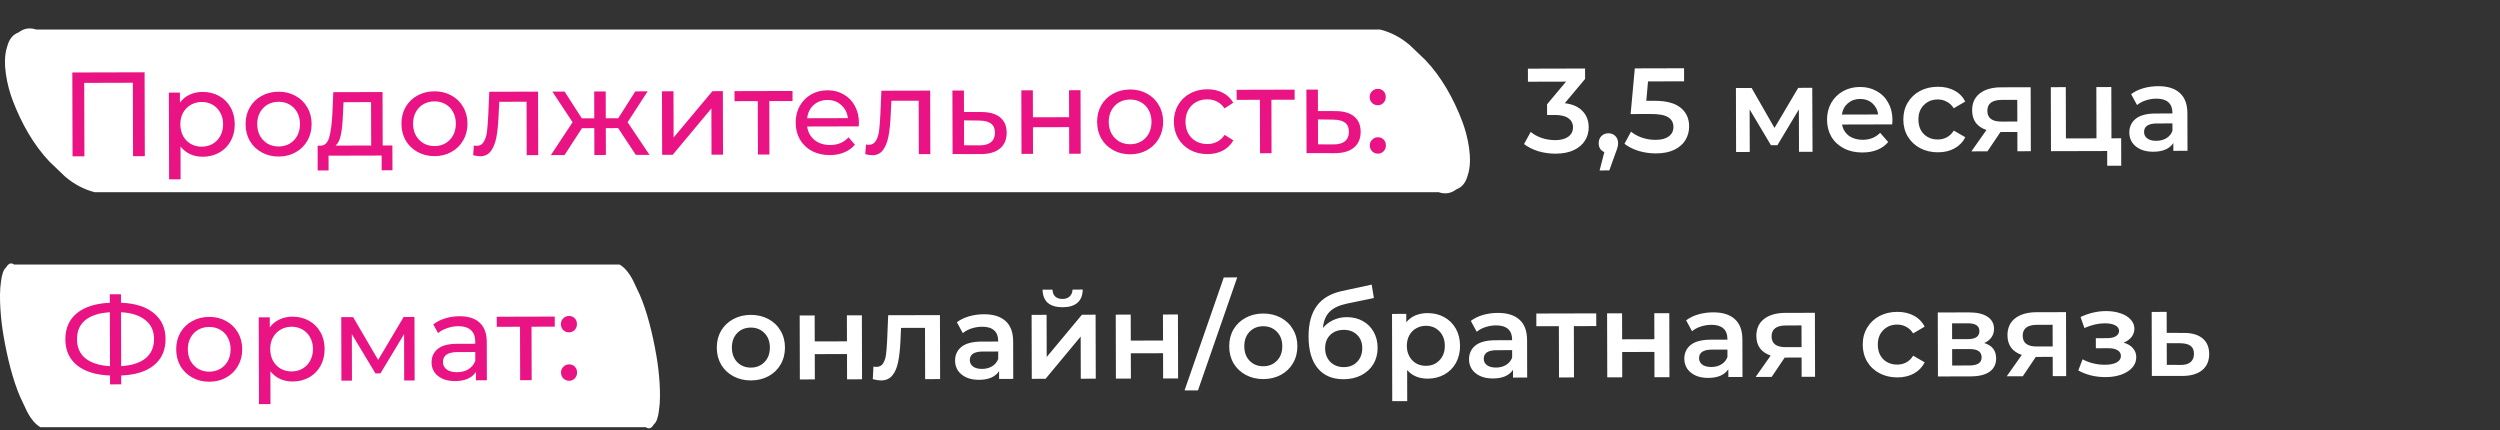 <?xml version="1.0" encoding="UTF-8"?> <svg xmlns="http://www.w3.org/2000/svg" width="500" height="86" viewBox="0 0 500 86" fill="none"><rect x="0" y="0" width="500" height="86" fill="#333333" stroke="none"/> <path d="M18.964 38.445C54.012 38.445 89.071 38.445 124.119 38.445C158.995 38.445 193.86 38.445 228.736 38.445C248.408 38.445 268.079 38.445 287.751 38.445C289.039 38.88 290.22 38.682 291.273 37.865C292.4 37.469 293.162 36.52 293.549 35.044C294.633 31.906 293.527 27.093 292.454 24.285C290.714 19.684 288.223 15.294 285.066 11.998C284.035 11.009 282.994 10.02 281.963 9.031C280.159 7.489 278.173 6.447 276.025 5.907C240.977 5.907 205.918 5.907 170.871 5.907C135.994 5.907 101.129 5.907 66.253 5.907C46.581 5.907 26.91 5.907 7.239 5.907C5.95 5.471 4.769 5.669 3.717 6.487C2.589 6.882 1.827 7.831 1.44 9.308C0.356 12.446 1.462 17.258 2.535 20.066C4.275 24.668 6.766 29.058 9.923 32.354C10.954 33.343 11.995 34.332 13.026 35.32C14.83 36.863 16.817 37.904 18.964 38.445Z" fill="white"></path> <g clip-path="url(#clip0_119_4035)"> <path d="M8.094 85.445C23.883 85.445 39.678 85.445 55.467 85.445C71.179 85.445 86.886 85.445 102.599 85.445C111.461 85.445 120.323 85.445 129.185 85.445C129.766 85.88 130.298 85.683 130.772 84.865C131.28 84.469 131.623 83.52 131.798 82.044C132.286 78.906 131.788 74.094 131.304 71.285C130.52 66.684 129.398 62.294 127.976 58.998C127.512 58.009 127.042 57.02 126.578 56.031C125.765 54.489 124.87 53.447 123.903 52.907C108.113 52.907 92.319 52.907 76.529 52.907C60.817 52.907 45.11 52.907 29.398 52.907C20.536 52.907 11.674 52.907 2.811 52.907C2.231 52.471 1.699 52.669 1.225 53.487C0.717 53.882 0.373 54.831 0.199 56.308C-0.29 59.446 0.209 64.258 0.692 67.066C1.476 71.668 2.598 76.058 4.021 79.354C4.485 80.343 4.954 81.332 5.419 82.32C6.231 83.863 7.126 84.905 8.094 85.445Z" fill="white"></path> </g> <path d="M28.917 14.459L28.961 31.235L26.612 31.241L26.574 16.55L16.844 16.576L16.883 31.266L14.51 31.272L14.466 14.497L28.917 14.459ZM40.509 18.383C41.739 18.38 42.843 18.648 43.819 19.189C44.794 19.73 45.555 20.487 46.101 21.46C46.663 22.433 46.945 23.558 46.949 24.837C46.952 26.115 46.675 27.25 46.119 28.242C45.578 29.218 44.821 29.979 43.848 30.524C42.875 31.07 41.773 31.345 40.543 31.348C39.633 31.35 38.793 31.177 38.026 30.827C37.274 30.478 36.633 29.968 36.104 29.299L36.122 35.865L33.821 35.871L33.775 18.52L35.98 18.515L35.986 20.528C36.495 19.823 37.141 19.294 37.922 18.941C38.704 18.571 39.567 18.385 40.509 18.383ZM40.346 29.335C41.161 29.333 41.888 29.148 42.526 28.778C43.18 28.393 43.69 27.865 44.055 27.193C44.437 26.505 44.627 25.721 44.624 24.843C44.622 23.964 44.428 23.19 44.043 22.52C43.674 21.834 43.161 21.308 42.505 20.942C41.865 20.576 41.138 20.394 40.323 20.396C39.524 20.399 38.797 20.592 38.144 20.977C37.505 21.346 36.995 21.867 36.614 22.539C36.248 23.211 36.066 23.986 36.069 24.865C36.071 25.744 36.257 26.526 36.626 27.212C36.995 27.882 37.508 28.408 38.164 28.79C38.82 29.156 39.547 29.337 40.346 29.335ZM55.748 31.308C54.486 31.311 53.351 31.035 52.343 30.478C51.335 29.922 50.542 29.157 49.965 28.184C49.403 27.195 49.12 26.077 49.117 24.831C49.114 23.585 49.39 22.474 49.947 21.498C50.52 20.506 51.308 19.737 52.313 19.191C53.319 18.629 54.452 18.346 55.714 18.343C56.976 18.34 58.103 18.616 59.096 19.173C60.103 19.713 60.888 20.478 61.45 21.467C62.028 22.44 62.318 23.55 62.322 24.796C62.325 26.042 62.04 27.162 61.468 28.154C60.911 29.13 60.13 29.898 59.125 30.46C58.136 31.022 57.011 31.305 55.748 31.308ZM55.743 29.295C56.558 29.293 57.284 29.107 57.922 28.738C58.576 28.353 59.086 27.824 59.452 27.152C59.818 26.464 59.999 25.681 59.997 24.802C59.995 23.924 59.809 23.149 59.44 22.479C59.071 21.793 58.558 21.267 57.902 20.901C57.262 20.536 56.534 20.354 55.72 20.356C54.905 20.358 54.17 20.544 53.516 20.913C52.878 21.282 52.368 21.811 51.987 22.499C51.621 23.171 51.439 23.946 51.442 24.825C51.444 25.703 51.63 26.486 51.999 27.172C52.384 27.842 52.897 28.368 53.537 28.75C54.193 29.115 54.928 29.297 55.743 29.295ZM78.478 29.091L78.492 34.052L76.335 34.058L76.327 31.11L65.71 31.138L65.718 34.086L63.538 34.091L63.525 29.131L64.195 29.129C65.01 29.079 65.568 28.502 65.868 27.399C66.169 26.296 66.373 24.738 66.479 22.724L66.66 18.434L76.509 18.408L76.537 29.096L78.478 29.091ZM68.589 22.887C68.529 24.484 68.397 25.811 68.192 26.866C68.003 27.905 67.645 28.657 67.119 29.121L74.237 29.103L74.214 20.427L68.702 20.442L68.589 22.887ZM86.921 31.226C85.659 31.229 84.524 30.953 83.516 30.396C82.508 29.84 81.715 29.075 81.138 28.102C80.576 27.113 80.293 25.995 80.29 24.749C80.287 23.503 80.563 22.392 81.12 21.416C81.692 20.424 82.481 19.655 83.486 19.109C84.491 18.547 85.625 18.265 86.887 18.261C88.149 18.258 89.276 18.535 90.268 19.091C91.276 19.632 92.061 20.396 92.623 21.386C93.201 22.359 93.491 23.468 93.495 24.714C93.498 25.96 93.213 27.08 92.641 28.072C92.084 29.048 91.303 29.817 90.298 30.378C89.309 30.94 88.183 31.223 86.921 31.226ZM86.916 29.213C87.731 29.211 88.457 29.025 89.095 28.656C89.749 28.271 90.259 27.742 90.625 27.07C90.99 26.383 91.172 25.599 91.17 24.721C91.168 23.842 90.982 23.067 90.613 22.397C90.243 21.711 89.731 21.185 89.075 20.82C88.435 20.454 87.707 20.272 86.892 20.274C86.078 20.276 85.343 20.462 84.689 20.831C84.051 21.2 83.541 21.729 83.16 22.417C82.794 23.089 82.612 23.864 82.615 24.743C82.617 25.622 82.803 26.404 83.172 27.09C83.557 27.76 84.07 28.286 84.71 28.668C85.366 29.033 86.101 29.215 86.916 29.213ZM107.61 18.327L107.644 31.028L105.343 31.034L105.315 20.346L99.851 20.36L99.715 23.188C99.639 24.898 99.491 26.328 99.27 27.479C99.05 28.614 98.685 29.526 98.175 30.214C97.666 30.902 96.956 31.248 96.045 31.25C95.63 31.251 95.158 31.18 94.631 31.038L94.769 29.097C94.977 29.144 95.169 29.167 95.345 29.167C95.984 29.165 96.462 28.884 96.78 28.324C97.099 27.764 97.304 27.101 97.398 26.334C97.492 25.567 97.577 24.472 97.653 23.05L97.857 18.352L107.61 18.327ZM123.629 25.618L121.161 25.624L121.175 30.992L118.874 30.998L118.86 25.63L116.392 25.637L112.907 31.014L110.175 31.021L114.519 24.444L110.477 18.319L112.921 18.313L116.363 23.672L118.855 23.665L118.841 18.297L121.141 18.291L121.155 23.659L123.648 23.653L127.061 18.276L129.529 18.269L125.519 24.439L129.898 30.97L127.166 30.977L123.629 25.618ZM132.396 18.262L134.697 18.256L134.721 27.506L142.485 18.235L144.57 18.23L144.603 30.931L142.303 30.937L142.279 21.687L134.538 30.957L132.429 30.963L132.396 18.262ZM158.507 20.206L153.858 20.218L153.886 30.907L151.585 30.913L151.557 20.224L146.908 20.236L146.903 18.224L158.502 18.193L158.507 20.206ZM171.788 24.581C171.789 24.756 171.774 24.988 171.742 25.276L161.437 25.303C161.584 26.421 162.074 27.322 162.906 28.007C163.755 28.676 164.802 29.009 166.048 29.005C167.566 29.001 168.787 28.487 169.711 27.462L170.985 28.945C170.412 29.617 169.694 30.13 168.832 30.484C167.986 30.838 167.036 31.016 165.982 31.019C164.64 31.022 163.449 30.754 162.409 30.213C161.369 29.657 160.56 28.884 159.982 27.895C159.421 26.906 159.138 25.788 159.135 24.542C159.132 23.312 159.4 22.201 159.941 21.209C160.497 20.217 161.254 19.448 162.212 18.902C163.185 18.34 164.278 18.058 165.492 18.055C166.707 18.052 167.786 18.328 168.73 18.885C169.69 19.426 170.435 20.191 170.965 21.18C171.51 22.169 171.785 23.303 171.788 24.581ZM165.498 19.996C164.395 19.999 163.469 20.337 162.72 21.01C161.987 21.683 161.558 22.563 161.433 23.649L169.581 23.628C169.451 22.558 169.009 21.688 168.256 21.019C167.52 20.334 166.6 19.993 165.498 19.996ZM186.034 18.121L186.067 30.822L183.767 30.828L183.739 20.14L178.275 20.154L178.138 22.982C178.063 24.692 177.915 26.122 177.694 27.273C177.474 28.408 177.108 29.32 176.599 30.008C176.09 30.697 175.38 31.042 174.469 31.044C174.053 31.045 173.582 30.975 173.054 30.832L173.193 28.891C173.401 28.938 173.593 28.962 173.768 28.961C174.407 28.959 174.886 28.679 175.204 28.119C175.522 27.559 175.728 26.895 175.822 26.128C175.916 25.361 176.001 24.266 176.077 22.844L176.28 18.146L186.034 18.121ZM196.365 22.407C197.979 22.419 199.21 22.783 200.059 23.5C200.907 24.217 201.333 25.23 201.337 26.54C201.34 27.914 200.88 28.978 199.955 29.731C199.046 30.468 197.737 30.831 196.028 30.82L190.516 30.81L190.482 18.109L192.783 18.103L192.794 22.393L196.365 22.407ZM195.831 29.071C196.87 29.084 197.652 28.875 198.178 28.442C198.72 28.009 198.99 27.369 198.988 26.522C198.986 25.692 198.721 25.085 198.192 24.703C197.68 24.321 196.889 24.123 195.818 24.11L192.799 24.07L192.812 29.055L195.831 29.071ZM204.267 18.073L206.567 18.067L206.582 23.459L213.819 23.44L213.805 18.048L216.105 18.042L216.139 30.743L213.838 30.749L213.824 25.429L206.587 25.448L206.601 30.768L204.3 30.774L204.267 18.073ZM226.052 30.861C224.79 30.864 223.655 30.588 222.647 30.031C221.639 29.474 220.846 28.71 220.269 27.737C219.707 26.748 219.424 25.63 219.421 24.384C219.418 23.138 219.695 22.026 220.251 21.05C220.824 20.058 221.613 19.29 222.618 18.744C223.623 18.182 224.756 17.899 226.018 17.896C227.281 17.893 228.408 18.169 229.4 18.726C230.408 19.266 231.192 20.031 231.754 21.02C232.332 21.993 232.622 23.103 232.626 24.349C232.629 25.595 232.344 26.714 231.772 27.706C231.215 28.683 230.434 29.451 229.429 30.013C228.44 30.575 227.315 30.858 226.052 30.861ZM226.047 28.848C226.862 28.846 227.588 28.66 228.227 28.291C228.881 27.906 229.39 27.377 229.756 26.705C230.122 26.017 230.303 25.234 230.301 24.355C230.299 23.477 230.113 22.702 229.744 22.032C229.375 21.346 228.862 20.82 228.206 20.454C227.566 20.089 226.839 19.907 226.024 19.909C225.209 19.911 224.475 20.097 223.82 20.466C223.182 20.835 222.672 21.364 222.291 22.052C221.925 22.724 221.743 23.499 221.746 24.378C221.748 25.256 221.934 26.039 222.303 26.725C222.688 27.395 223.201 27.921 223.841 28.302C224.497 28.668 225.232 28.85 226.047 28.848ZM241.501 30.82C240.207 30.824 239.048 30.547 238.024 29.991C237.016 29.434 236.223 28.669 235.645 27.696C235.067 26.707 234.777 25.59 234.774 24.343C234.77 23.097 235.055 21.986 235.628 21.01C236.2 20.018 236.989 19.249 237.994 18.703C239.015 18.141 240.173 17.859 241.467 17.855C242.617 17.852 243.64 18.081 244.536 18.542C245.448 19.003 246.153 19.672 246.65 20.55L244.904 21.681C244.503 21.075 244.006 20.621 243.414 20.319C242.822 20.017 242.167 19.867 241.448 19.869C240.617 19.871 239.867 20.056 239.197 20.426C238.543 20.795 238.025 21.323 237.643 22.011C237.278 22.683 237.096 23.459 237.098 24.337C237.101 25.232 237.286 26.023 237.656 26.709C238.041 27.378 238.561 27.896 239.217 28.262C239.889 28.628 240.641 28.81 241.472 28.807C242.19 28.805 242.845 28.652 243.435 28.347C244.026 28.042 244.52 27.585 244.918 26.977L246.67 28.075C246.177 28.955 245.476 29.636 244.566 30.117C243.673 30.583 242.651 30.817 241.501 30.82ZM258.93 19.942L254.28 19.955L254.308 30.643L252.008 30.649L251.98 19.961L247.331 19.973L247.325 17.96L258.924 17.929L258.93 19.942ZM267.159 22.221C268.773 22.233 270.004 22.598 270.853 23.314C271.702 24.031 272.128 25.044 272.131 26.354C272.135 27.728 271.674 28.792 270.749 29.545C269.841 30.283 268.532 30.645 266.822 30.634L261.31 30.625L261.277 17.923L263.577 17.917L263.589 22.207L267.159 22.221ZM266.626 28.885C267.664 28.898 268.447 28.689 268.973 28.256C269.515 27.823 269.785 27.183 269.782 26.337C269.78 25.506 269.515 24.899 268.987 24.517C268.474 24.135 267.683 23.938 266.613 23.924L263.593 23.884L263.606 28.869L266.626 28.885ZM275.573 21.049C275.125 21.05 274.742 20.899 274.421 20.597C274.101 20.278 273.94 19.879 273.939 19.4C273.938 18.936 274.096 18.553 274.415 18.248C274.734 17.928 275.117 17.767 275.564 17.766C276.011 17.765 276.387 17.916 276.692 18.218C276.996 18.521 277.149 18.912 277.15 19.391C277.151 19.871 276.993 20.27 276.674 20.591C276.371 20.895 276.004 21.048 275.573 21.049ZM275.598 30.731C275.151 30.732 274.767 30.581 274.447 30.279C274.126 29.96 273.965 29.561 273.964 29.082C273.963 28.618 274.122 28.234 274.44 27.93C274.759 27.61 275.142 27.449 275.589 27.448C276.037 27.447 276.413 27.597 276.717 27.9C277.021 28.203 277.174 28.594 277.175 29.073C277.177 29.552 277.018 29.952 276.699 30.273C276.397 30.577 276.029 30.73 275.598 30.731ZM33.107 67.812C33.113 70.033 32.343 71.776 30.796 73.043C29.25 74.309 27.063 74.993 24.235 75.097L24.24 76.87L22.011 76.876L22.006 75.103C19.178 74.998 16.98 74.317 15.411 73.059C13.858 71.801 13.078 70.069 13.072 67.865C13.067 65.644 13.837 63.9 15.383 62.634C16.946 61.368 19.141 60.675 21.968 60.556L21.964 58.855L24.193 58.849L24.197 60.55C27.009 60.655 29.192 61.344 30.745 62.618C32.314 63.876 33.101 65.607 33.107 67.812ZM24.23 73.228C26.371 73.094 27.999 72.57 29.115 71.657C30.247 70.727 30.811 69.44 30.806 67.794C30.802 66.18 30.224 64.92 29.071 64.012C27.934 63.089 26.311 62.566 24.202 62.443L24.23 73.228ZM15.397 67.859C15.401 69.488 15.972 70.765 17.109 71.688C18.261 72.596 19.892 73.111 22.002 73.233L21.973 62.449C19.833 62.583 18.197 63.106 17.065 64.02C15.949 64.933 15.393 66.213 15.397 67.859ZM41.871 76.344C40.609 76.348 39.474 76.071 38.466 75.515C37.458 74.958 36.665 74.193 36.088 73.22C35.526 72.231 35.243 71.114 35.24 69.867C35.237 68.621 35.514 67.51 36.07 66.534C36.643 65.542 37.431 64.773 38.437 64.227C39.442 63.666 40.575 63.383 41.837 63.38C43.099 63.376 44.227 63.653 45.219 64.21C46.227 64.75 47.011 65.515 47.573 66.504C48.151 67.477 48.441 68.587 48.445 69.833C48.448 71.079 48.163 72.198 47.591 73.19C47.034 74.166 46.253 74.935 45.248 75.497C44.259 76.059 43.134 76.341 41.871 76.344ZM41.866 74.332C42.681 74.329 43.407 74.144 44.045 73.775C44.7 73.389 45.209 72.861 45.575 72.189C45.941 71.501 46.122 70.718 46.12 69.839C46.118 68.96 45.932 68.186 45.563 67.516C45.194 66.83 44.681 66.304 44.025 65.938C43.385 65.572 42.657 65.391 41.843 65.393C41.028 65.395 40.293 65.58 39.639 65.95C39.001 66.319 38.491 66.847 38.11 67.535C37.744 68.207 37.562 68.983 37.565 69.861C37.567 70.74 37.753 71.522 38.122 72.208C38.507 72.878 39.02 73.404 39.66 73.786C40.316 74.152 41.051 74.334 41.866 74.332ZM58.484 63.336C59.714 63.333 60.817 63.601 61.793 64.142C62.769 64.683 63.53 65.44 64.076 66.413C64.638 67.386 64.92 68.511 64.923 69.79C64.927 71.068 64.65 72.203 64.094 73.195C63.553 74.171 62.796 74.932 61.823 75.477C60.85 76.023 59.748 76.298 58.518 76.301C57.607 76.303 56.768 76.13 56 75.78C55.248 75.431 54.608 74.921 54.079 74.251L54.096 80.818L51.796 80.824L51.75 63.473L53.955 63.468L53.96 65.481C54.47 64.776 55.115 64.247 55.897 63.894C56.679 63.524 57.541 63.338 58.484 63.336ZM58.321 74.288C59.136 74.286 59.862 74.1 60.5 73.731C61.154 73.346 61.664 72.818 62.03 72.146C62.411 71.458 62.601 70.674 62.599 69.796C62.596 68.917 62.403 68.143 62.018 67.472C61.648 66.787 61.136 66.261 60.48 65.895C59.84 65.529 59.112 65.347 58.297 65.349C57.499 65.352 56.772 65.545 56.118 65.93C55.48 66.299 54.97 66.82 54.589 67.492C54.223 68.164 54.041 68.939 54.043 69.818C54.046 70.697 54.231 71.479 54.601 72.165C54.97 72.835 55.483 73.361 56.139 73.743C56.795 74.109 57.522 74.29 58.321 74.288ZM82.892 63.392L82.925 76.093L80.84 76.098L80.816 66.824L76.091 74.673L75.085 74.676L70.367 66.828L70.391 76.126L68.283 76.131L68.249 63.43L70.622 63.424L75.629 71.99L80.735 63.397L82.892 63.392ZM91.899 63.248C93.656 63.244 94.999 63.671 95.928 64.532C96.873 65.392 97.348 66.677 97.352 68.386L97.372 76.055L95.192 76.061L95.187 74.383C94.805 74.975 94.255 75.432 93.537 75.754C92.835 76.059 91.997 76.213 91.022 76.216C89.6 76.219 88.457 75.879 87.592 75.194C86.744 74.509 86.318 73.608 86.315 72.489C86.312 71.371 86.717 70.475 87.53 69.802C88.343 69.113 89.636 68.766 91.41 68.761L95.052 68.752L95.051 68.296C95.049 67.306 94.759 66.548 94.183 66.022C93.606 65.496 92.759 65.235 91.64 65.238C90.889 65.24 90.155 65.37 89.436 65.627C88.718 65.869 88.112 66.198 87.618 66.615L86.655 64.892C87.308 64.363 88.09 63.961 89 63.687C89.91 63.397 90.876 63.251 91.899 63.248ZM91.401 74.441C92.279 74.439 93.038 74.245 93.676 73.86C94.314 73.459 94.776 72.898 95.061 72.179L95.057 70.405L91.51 70.415C89.561 70.42 88.588 71.077 88.591 72.388C88.593 73.027 88.842 73.529 89.338 73.895C89.835 74.261 90.522 74.443 91.401 74.441ZM110.953 65.331L106.304 65.343L106.332 76.031L104.031 76.038L104.003 65.349L99.354 65.362L99.349 63.349L110.948 63.318L110.953 65.331ZM113.812 66.474C113.364 66.475 112.981 66.324 112.66 66.022C112.34 65.703 112.179 65.304 112.178 64.825C112.177 64.361 112.335 63.977 112.654 63.673C112.973 63.353 113.356 63.192 113.803 63.191C114.25 63.19 114.626 63.34 114.931 63.643C115.235 63.946 115.388 64.337 115.389 64.816C115.39 65.295 115.232 65.695 114.913 66.016C114.61 66.32 114.243 66.473 113.812 66.474ZM113.837 76.156C113.39 76.157 113.006 76.006 112.686 75.703C112.365 75.385 112.204 74.986 112.203 74.506C112.202 74.043 112.361 73.659 112.68 73.355C112.998 73.034 113.381 72.874 113.829 72.872C114.276 72.871 114.652 73.022 114.956 73.325C115.26 73.628 115.413 74.019 115.415 74.498C115.416 74.977 115.257 75.377 114.938 75.697C114.636 76.002 114.269 76.154 113.837 76.156Z" fill="#E91383"></path> <path d="M312.958 20.639C314.508 20.827 315.691 21.351 316.509 22.212C317.326 23.072 317.736 24.15 317.739 25.444C317.742 26.418 317.496 27.306 317.003 28.106C316.51 28.906 315.761 29.547 314.756 30.029C313.766 30.495 312.553 30.73 311.115 30.733C309.917 30.737 308.758 30.572 307.639 30.239C306.535 29.891 305.591 29.414 304.807 28.809L306.143 26.385C306.751 26.895 307.487 27.3 308.351 27.601C309.23 27.887 310.133 28.028 311.06 28.026C312.162 28.023 313.024 27.797 313.646 27.348C314.284 26.883 314.602 26.259 314.6 25.476C314.598 24.693 314.293 24.087 313.684 23.657C313.092 23.211 312.181 22.99 310.951 22.993L309.417 22.997L309.411 20.864L313.21 16.325L305.589 16.345L305.582 13.733L317.013 13.703L317.019 15.788L312.958 20.639ZM321.673 26.656C322.233 26.654 322.696 26.837 323.065 27.203C323.433 27.57 323.618 28.049 323.62 28.64C323.62 28.895 323.581 29.167 323.502 29.455C323.439 29.727 323.296 30.142 323.074 30.702L321.861 34.084L319.92 34.089L320.869 30.42C320.517 30.277 320.236 30.055 320.028 29.752C319.835 29.433 319.739 29.065 319.738 28.65C319.736 28.059 319.918 27.579 320.285 27.21C320.651 26.842 321.114 26.657 321.673 26.656ZM330.862 20.161C333.227 20.155 334.977 20.614 336.114 21.537C337.251 22.445 337.821 23.69 337.825 25.271C337.828 26.278 337.583 27.189 337.09 28.005C336.597 28.821 335.855 29.47 334.866 29.952C333.877 30.434 332.655 30.677 331.201 30.681C330.003 30.684 328.844 30.519 327.725 30.187C326.606 29.838 325.662 29.361 324.894 28.756L326.205 26.332C326.83 26.842 327.574 27.247 328.437 27.549C329.317 27.834 330.22 27.975 331.146 27.973C332.249 27.97 333.111 27.744 333.733 27.295C334.371 26.83 334.689 26.198 334.686 25.399C334.684 24.537 334.339 23.89 333.651 23.461C332.979 23.015 331.82 22.795 330.174 22.799L326.124 22.81L326.963 13.677L336.812 13.651L336.819 16.263L329.606 16.282L329.257 20.165L330.862 20.161ZM359.799 30.366L359.777 21.883L355.482 29.035L354.188 29.039L349.927 21.884L349.95 30.392L347.218 30.399L347.184 17.602L350.323 17.594L354.898 25.586L359.646 17.569L362.45 17.562L362.507 30.359L359.799 30.366ZM378.491 23.99C378.492 24.198 378.476 24.494 378.445 24.877L368.404 24.903C368.582 25.846 369.04 26.595 369.776 27.152C370.528 27.694 371.456 27.963 372.558 27.96C373.964 27.956 375.121 27.49 376.029 26.561L377.64 28.402C377.066 29.09 376.341 29.612 375.463 29.965C374.585 30.319 373.595 30.498 372.493 30.5C371.087 30.504 369.848 30.228 368.776 29.672C367.704 29.115 366.871 28.342 366.278 27.353C365.7 26.348 365.409 25.215 365.406 23.953C365.403 22.706 365.679 21.587 366.236 20.595C366.808 19.587 367.597 18.802 368.602 18.241C369.607 17.679 370.741 17.396 372.003 17.393C373.249 17.39 374.36 17.666 375.336 18.223C376.328 18.764 377.097 19.536 377.643 20.541C378.205 21.531 378.488 22.68 378.491 23.99ZM372.009 19.789C371.051 19.792 370.237 20.082 369.567 20.659C368.914 21.22 368.516 21.971 368.375 22.914L375.636 22.895C375.506 21.969 375.113 21.219 374.456 20.646C373.8 20.072 372.984 19.787 372.009 19.789ZM387.608 30.461C386.282 30.464 385.091 30.188 384.035 29.631C382.979 29.075 382.154 28.302 381.56 27.313C380.967 26.308 380.668 25.175 380.665 23.913C380.662 22.651 380.954 21.523 381.543 20.531C382.131 19.539 382.944 18.762 383.981 18.2C385.034 17.638 386.231 17.356 387.573 17.352C388.836 17.349 389.939 17.602 390.883 18.11C391.843 18.619 392.563 19.352 393.045 20.309L390.748 21.657C390.379 21.067 389.915 20.629 389.355 20.343C388.811 20.041 388.211 19.891 387.556 19.892C386.438 19.895 385.512 20.265 384.779 21.002C384.046 21.723 383.681 22.691 383.684 23.905C383.688 25.119 384.05 26.093 384.77 26.826C385.507 27.543 386.443 27.9 387.577 27.897C388.232 27.895 388.831 27.75 389.373 27.46C389.932 27.155 390.394 26.707 390.76 26.115L393.064 27.451C392.571 28.411 391.846 29.156 390.889 29.685C389.948 30.199 388.854 30.457 387.608 30.461ZM406.132 17.447L406.166 30.244L403.482 30.251L403.472 26.393L400.093 26.402L397.491 30.267L394.279 30.276L397.288 26.002C396.36 25.685 395.648 25.199 395.151 24.546C394.67 23.876 394.428 23.054 394.426 22.079C394.422 20.609 394.938 19.474 395.974 18.672C397.011 17.87 398.44 17.467 400.261 17.463L406.132 17.447ZM400.363 19.979C398.43 19.984 397.466 20.713 397.469 22.167C397.473 23.605 398.41 24.321 400.279 24.317L403.466 24.308L403.455 19.971L400.363 19.979ZM424.232 27.657L424.246 33.145L421.443 33.152L421.435 30.204L410.195 30.234L410.162 17.437L413.157 17.429L413.184 27.686L419.295 27.67L419.268 17.413L422.264 17.405L422.291 27.662L424.232 27.657ZM431.64 17.236C433.525 17.232 434.964 17.683 435.957 18.591C436.966 19.483 437.473 20.84 437.478 22.661L437.498 30.162L434.67 30.169L434.666 28.612C434.3 29.172 433.774 29.605 433.087 29.91C432.417 30.199 431.603 30.345 430.644 30.348C429.685 30.35 428.846 30.193 428.127 29.875C427.407 29.541 426.846 29.088 426.445 28.514C426.06 27.923 425.867 27.261 425.865 26.526C425.862 25.376 426.283 24.456 427.128 23.767C427.989 23.061 429.338 22.706 431.175 22.702L434.482 22.693L434.482 22.501C434.479 21.607 434.206 20.92 433.662 20.442C433.133 19.965 432.342 19.727 431.287 19.73C430.568 19.732 429.858 19.845 429.155 20.071C428.469 20.296 427.886 20.609 427.408 21.01L426.228 18.832C426.898 18.319 427.704 17.926 428.646 17.652C429.588 17.378 430.586 17.239 431.64 17.236ZM431.261 28.165C432.012 28.163 432.675 27.994 433.249 27.657C433.839 27.304 434.253 26.808 434.491 26.168L434.488 24.682L431.396 24.69C429.671 24.695 428.809 25.264 428.812 26.398C428.814 26.942 429.031 27.372 429.463 27.691C429.895 28.009 430.495 28.167 431.261 28.165ZM150.182 76.084C148.888 76.088 147.721 75.811 146.681 75.255C145.641 74.698 144.824 73.925 144.23 72.936C143.653 71.931 143.362 70.798 143.359 69.536C143.355 68.274 143.64 67.147 144.213 66.154C144.801 65.162 145.614 64.385 146.651 63.823C147.688 63.261 148.854 62.979 150.148 62.975C151.458 62.972 152.633 63.248 153.673 63.805C154.713 64.361 155.521 65.134 156.099 66.123C156.693 67.112 156.991 68.238 156.995 69.5C156.998 70.762 156.705 71.897 156.117 72.905C155.544 73.897 154.74 74.674 153.703 75.236C152.666 75.798 151.492 76.081 150.182 76.084ZM150.175 73.52C151.278 73.517 152.187 73.147 152.904 72.41C153.621 71.674 153.978 70.706 153.975 69.508C153.972 68.31 153.61 67.344 152.889 66.611C152.168 65.878 151.257 65.513 150.154 65.516C149.052 65.519 148.142 65.888 147.425 66.625C146.724 67.362 146.375 68.329 146.378 69.528C146.381 70.726 146.736 71.692 147.44 72.425C148.161 73.158 149.073 73.523 150.175 73.52ZM159.937 63.094L162.933 63.086L162.946 68.286L169.393 68.269L169.379 63.069L172.375 63.061L172.409 75.858L169.413 75.866L169.4 70.809L162.953 70.826L162.966 75.883L159.971 75.891L159.937 63.094ZM187.989 63.02L188.022 75.817L185.027 75.825L185 65.568L180.207 65.581L180.093 68.121C180.018 69.815 179.862 71.237 179.625 72.388C179.405 73.523 179.016 74.427 178.458 75.099C177.917 75.756 177.167 76.085 176.208 76.088C175.761 76.089 175.209 76.002 174.554 75.829L174.691 73.312C174.915 73.359 175.107 73.383 175.266 73.382C175.873 73.381 176.328 73.14 176.63 72.66C176.933 72.164 177.123 71.58 177.201 70.909C177.295 70.222 177.372 69.247 177.433 67.984L177.636 63.047L187.989 63.02ZM196.791 62.853C198.677 62.848 200.116 63.3 201.109 64.208C202.118 65.1 202.624 66.456 202.629 68.278L202.649 75.779L199.821 75.786L199.817 74.228C199.451 74.789 198.925 75.221 198.239 75.527C197.568 75.816 196.754 75.962 195.795 75.964C194.837 75.967 193.998 75.809 193.278 75.492C192.558 75.158 191.998 74.704 191.597 74.13C191.212 73.54 191.018 72.877 191.016 72.143C191.013 70.992 191.434 70.073 192.279 69.383C193.14 68.678 194.489 68.323 196.326 68.318L199.634 68.31L199.633 68.118C199.631 67.223 199.357 66.537 198.813 66.059C198.284 65.581 197.493 65.344 196.439 65.346C195.72 65.348 195.009 65.462 194.307 65.687C193.62 65.913 193.038 66.226 192.56 66.627L191.38 64.449C192.049 63.936 192.855 63.542 193.797 63.268C194.739 62.994 195.737 62.856 196.791 62.853ZM196.413 73.782C197.164 73.78 197.826 73.611 198.4 73.273C198.991 72.921 199.405 72.424 199.643 71.784L199.639 70.299L196.547 70.307C194.822 70.311 193.961 70.881 193.964 72.015C193.965 72.558 194.182 72.989 194.614 73.307C195.046 73.626 195.646 73.784 196.413 73.782ZM206.322 62.972L209.318 62.964L209.34 71.4L216.387 62.945L219.119 62.938L219.153 75.735L216.157 75.743L216.135 67.308L209.112 75.762L206.356 75.769L206.322 62.972ZM212.525 61.446C211.231 61.449 210.24 61.156 209.551 60.567C208.878 59.962 208.533 59.084 208.514 57.933L210.503 57.928C210.52 58.503 210.697 58.958 211.034 59.293C211.386 59.627 211.874 59.794 212.497 59.792C213.104 59.791 213.583 59.622 213.933 59.285C214.3 58.949 214.49 58.493 214.505 57.918L216.542 57.912C216.529 59.063 216.18 59.942 215.494 60.551C214.809 61.144 213.819 61.442 212.525 61.446ZM223.149 62.928L226.144 62.92L226.158 68.12L232.605 68.103L232.591 62.903L235.587 62.895L235.62 75.692L232.625 75.7L232.611 70.644L226.165 70.66L226.178 75.717L223.182 75.725L223.149 62.928ZM244.758 55.49L247.442 55.483L239.593 78.078L236.909 78.085L244.758 55.49ZM252.664 75.815C251.37 75.819 250.203 75.542 249.163 74.986C248.123 74.429 247.306 73.656 246.713 72.667C246.135 71.662 245.844 70.529 245.841 69.267C245.838 68.004 246.122 66.877 246.695 65.885C247.283 64.893 248.096 64.116 249.133 63.554C250.17 62.992 251.336 62.71 252.63 62.706C253.94 62.703 255.115 62.98 256.155 63.536C257.195 64.092 258.003 64.865 258.581 65.854C259.175 66.843 259.473 67.969 259.477 69.231C259.48 70.493 259.188 71.628 258.599 72.636C258.026 73.628 257.222 74.405 256.185 74.967C255.148 75.529 253.974 75.812 252.664 75.815ZM252.657 73.251C253.76 73.248 254.669 72.878 255.386 72.141C256.103 71.405 256.46 70.437 256.457 69.239C256.454 68.041 256.092 67.075 255.371 66.342C254.65 65.609 253.739 65.244 252.636 65.247C251.534 65.25 250.624 65.62 249.907 66.356C249.206 67.093 248.857 68.061 248.86 69.259C248.864 70.457 249.218 71.423 249.922 72.156C250.643 72.889 251.555 73.254 252.657 73.251ZM269.347 63.429C270.561 63.426 271.632 63.687 272.56 64.212C273.488 64.721 274.209 65.438 274.723 66.363C275.252 67.288 275.519 68.35 275.522 69.548C275.525 70.778 275.24 71.874 274.668 72.834C274.095 73.778 273.29 74.515 272.253 75.045C271.216 75.575 270.034 75.841 268.708 75.845C266.488 75.851 264.768 75.12 263.55 73.654C262.332 72.187 261.719 70.072 261.712 67.308C261.705 64.736 262.251 62.697 263.35 61.193C264.448 59.688 266.131 58.693 268.398 58.208L274.338 56.922L274.777 59.605L269.388 60.721C267.839 61.045 266.682 61.591 265.917 62.36C265.152 63.129 264.708 64.209 264.583 65.599C265.157 64.91 265.85 64.381 266.664 64.012C267.478 63.626 268.372 63.432 269.347 63.429ZM268.774 73.424C269.876 73.421 270.762 73.068 271.431 72.363C272.116 71.642 272.457 70.731 272.454 69.628C272.452 68.526 272.106 67.64 271.417 66.971C270.744 66.302 269.857 65.968 268.754 65.971C267.636 65.974 266.734 66.312 266.049 66.985C265.364 67.658 265.022 68.545 265.025 69.648C265.028 70.766 265.374 71.676 266.063 72.377C266.768 73.078 267.671 73.427 268.774 73.424ZM285.497 62.62C286.743 62.617 287.854 62.886 288.83 63.426C289.822 63.967 290.599 64.732 291.161 65.721C291.722 66.71 292.005 67.851 292.008 69.145C292.012 70.44 291.735 71.591 291.179 72.599C290.622 73.591 289.849 74.359 288.86 74.905C287.887 75.451 286.777 75.726 285.531 75.729C283.806 75.733 282.438 75.162 281.429 74.014L281.445 80.221L278.449 80.229L278.404 62.783L281.255 62.775L281.26 64.453C281.753 63.844 282.359 63.387 283.077 63.082C283.812 62.776 284.618 62.623 285.497 62.62ZM285.189 73.165C286.291 73.163 287.193 72.793 287.894 72.056C288.611 71.319 288.968 70.352 288.965 69.153C288.962 67.955 288.6 66.99 287.879 66.257C287.174 65.523 286.27 65.158 285.168 65.161C284.449 65.163 283.802 65.333 283.228 65.67C282.654 65.991 282.2 66.455 281.866 67.063C281.532 67.671 281.366 68.375 281.368 69.173C281.37 69.972 281.54 70.675 281.877 71.281C282.214 71.887 282.67 72.357 283.247 72.691C283.823 73.009 284.47 73.167 285.189 73.165ZM299.578 62.583C301.463 62.578 302.902 63.03 303.895 63.938C304.904 64.83 305.411 66.187 305.415 68.008L305.435 75.509L302.607 75.516L302.603 73.959C302.237 74.519 301.711 74.951 301.025 75.257C300.355 75.546 299.54 75.692 298.582 75.695C297.623 75.697 296.784 75.54 296.064 75.222C295.344 74.888 294.784 74.434 294.383 73.86C293.998 73.27 293.805 72.608 293.803 71.873C293.8 70.722 294.221 69.803 295.065 69.114C295.926 68.408 297.275 68.053 299.113 68.048L302.42 68.04L302.419 67.848C302.417 66.953 302.144 66.267 301.599 65.789C301.071 65.311 300.279 65.074 299.225 65.076C298.506 65.078 297.795 65.192 297.093 65.418C296.406 65.643 295.824 65.956 295.346 66.357L294.166 64.179C294.836 63.666 295.641 63.273 296.583 62.998C297.525 62.724 298.523 62.586 299.578 62.583ZM299.199 73.512C299.95 73.51 300.612 73.341 301.187 73.004C301.777 72.651 302.191 72.154 302.429 71.515L302.425 70.029L299.334 70.037C297.608 70.041 296.747 70.611 296.75 71.745C296.751 72.288 296.968 72.719 297.4 73.038C297.833 73.356 298.432 73.514 299.199 73.512ZM319.252 65.216L314.771 65.227L314.798 75.484L311.802 75.492L311.775 65.235L307.27 65.247L307.263 62.707L319.245 62.675L319.252 65.216ZM321.418 62.67L324.414 62.662L324.428 67.862L330.874 67.845L330.861 62.645L333.856 62.637L333.89 75.434L330.894 75.442L330.881 70.385L324.434 70.402L324.448 75.459L321.452 75.467L321.418 62.67ZM342.639 62.47C344.525 62.465 345.964 62.917 346.957 63.825C347.965 64.717 348.472 66.074 348.477 67.895L348.497 75.396L345.669 75.403L345.665 73.846C345.299 74.406 344.773 74.838 344.087 75.144C343.416 75.433 342.602 75.579 341.643 75.582C340.685 75.584 339.846 75.427 339.126 75.109C338.406 74.775 337.846 74.321 337.445 73.747C337.06 73.157 336.866 72.495 336.864 71.76C336.861 70.609 337.282 69.69 338.127 69.001C338.988 68.295 340.337 67.94 342.174 67.935L345.482 67.927L345.481 67.735C345.479 66.84 345.205 66.154 344.661 65.676C344.132 65.198 343.341 64.961 342.286 64.963C341.567 64.965 340.857 65.079 340.154 65.305C339.468 65.53 338.886 65.843 338.407 66.244L337.227 64.066C337.897 63.553 338.703 63.16 339.645 62.885C340.587 62.611 341.585 62.473 342.639 62.47ZM342.261 73.399C343.012 73.397 343.674 73.228 344.248 72.891C344.839 72.538 345.253 72.041 345.491 71.402L345.487 69.916L342.395 69.924C340.67 69.928 339.809 70.498 339.812 71.632C339.813 72.175 340.03 72.606 340.462 72.925C340.894 73.243 341.494 73.401 342.261 73.399ZM362.978 62.561L363.012 75.358L360.328 75.365L360.318 71.507L356.939 71.515L354.337 75.38L351.125 75.389L354.134 71.115C353.206 70.798 352.494 70.313 351.997 69.659C351.516 68.989 351.274 68.167 351.271 67.193C351.268 65.723 351.784 64.587 352.82 63.785C353.857 62.984 355.285 62.581 357.107 62.576L362.978 62.561ZM357.209 65.092C355.276 65.097 354.311 65.827 354.315 67.28C354.319 68.718 355.256 69.435 357.125 69.43L360.312 69.421L360.301 65.084L357.209 65.092ZM379.488 75.482C378.162 75.486 376.971 75.209 375.915 74.653C374.859 74.097 374.034 73.324 373.441 72.335C372.847 71.33 372.548 70.196 372.545 68.934C372.542 67.672 372.834 66.545 373.423 65.553C374.011 64.561 374.824 63.784 375.861 63.222C376.914 62.66 378.112 62.377 379.454 62.373C380.716 62.37 381.819 62.623 382.763 63.132C383.723 63.641 384.444 64.374 384.925 65.331L382.628 66.679C382.259 66.089 381.795 65.651 381.235 65.365C380.691 65.062 380.091 64.912 379.436 64.914C378.318 64.917 377.392 65.287 376.659 66.023C375.926 66.744 375.561 67.712 375.565 68.926C375.568 70.14 375.93 71.114 376.651 71.847C377.388 72.564 378.323 72.921 379.457 72.918C380.112 72.916 380.711 72.771 381.254 72.482C381.812 72.177 382.274 71.728 382.64 71.136L384.944 72.472C384.451 73.432 383.726 74.177 382.769 74.707C381.828 75.221 380.734 75.479 379.488 75.482ZM396.846 68.607C398.429 69.082 399.222 70.102 399.227 71.668C399.23 72.818 398.8 73.706 397.939 74.331C397.078 74.957 395.801 75.272 394.107 75.276L387.589 75.293L387.555 62.496L393.81 62.48C395.376 62.475 396.599 62.76 397.479 63.333C398.359 63.906 398.801 64.719 398.804 65.774C398.805 66.429 398.631 66.996 398.281 67.477C397.947 67.957 397.468 68.334 396.846 68.607ZM390.421 67.833L393.561 67.825C395.11 67.82 395.884 67.283 395.881 66.213C395.878 65.174 395.102 64.657 393.552 64.661L390.413 64.669L390.421 67.833ZM393.862 73.096C395.508 73.092 396.329 72.554 396.326 71.484C396.325 70.925 396.132 70.51 395.748 70.239C395.364 69.953 394.764 69.81 393.949 69.812L390.427 69.822L390.435 73.105L393.862 73.096ZM413.201 62.429L413.235 75.226L410.551 75.233L410.541 71.375L407.162 71.383L404.56 75.249L401.348 75.257L404.357 70.984C403.429 70.666 402.717 70.181 402.22 69.527C401.739 68.858 401.497 68.035 401.494 67.061C401.491 65.591 402.007 64.455 403.043 63.654C404.08 62.852 405.508 62.449 407.33 62.444L413.201 62.429ZM407.432 64.96C405.499 64.965 404.534 65.695 404.538 67.149C404.542 68.587 405.479 69.303 407.348 69.298L410.535 69.29L410.524 64.952L407.432 64.96ZM424.728 68.534C425.527 68.755 426.143 69.121 426.576 69.631C427.024 70.125 427.25 70.724 427.252 71.427C427.254 72.21 426.992 72.905 426.466 73.514C425.941 74.106 425.215 74.571 424.289 74.909C423.363 75.247 422.309 75.418 421.127 75.421C420.136 75.424 419.17 75.314 418.226 75.093C417.283 74.856 416.428 74.523 415.66 74.093L416.516 71.862C417.14 72.212 417.844 72.482 418.627 72.671C419.411 72.861 420.194 72.955 420.977 72.953C421.983 72.95 422.766 72.796 423.324 72.491C423.898 72.17 424.185 71.738 424.183 71.195C424.182 70.7 423.957 70.317 423.509 70.046C423.077 69.776 422.462 69.642 421.663 69.644L419.171 69.65L419.165 67.637L421.418 67.632C422.169 67.63 422.752 67.5 423.167 67.243C423.597 66.987 423.812 66.627 423.811 66.163C423.81 65.7 423.553 65.333 423.041 65.063C422.529 64.793 421.826 64.659 420.931 64.661C419.653 64.665 418.304 64.98 416.883 65.606L416.111 63.404C417.786 62.616 419.479 62.221 421.188 62.216C422.275 62.213 423.25 62.362 424.113 62.664C424.977 62.949 425.649 63.363 426.129 63.905C426.626 64.43 426.875 65.037 426.877 65.724C426.879 66.347 426.688 66.907 426.306 67.403C425.924 67.883 425.398 68.26 424.728 68.534ZM436.77 66.585C438.4 66.58 439.647 66.945 440.511 67.677C441.392 68.41 441.834 69.447 441.838 70.789C441.841 72.195 441.365 73.283 440.408 74.052C439.452 74.822 438.103 75.201 436.361 75.189L430.37 75.181L430.336 62.384L433.332 62.376L433.343 66.57L436.77 66.585ZM436.092 72.985C436.971 72.999 437.641 72.813 438.103 72.429C438.566 72.044 438.796 71.484 438.794 70.749C438.792 70.03 438.567 69.504 438.119 69.169C437.671 68.835 436.991 68.661 436.08 68.647L433.348 68.631L433.36 72.968L436.092 72.985Z" fill="white"></path> <defs> <clipPath id="clip0_119_4035"> <rect width="132" height="33" fill="white" transform="translate(0 52.67)"></rect> </clipPath> </defs> </svg> 